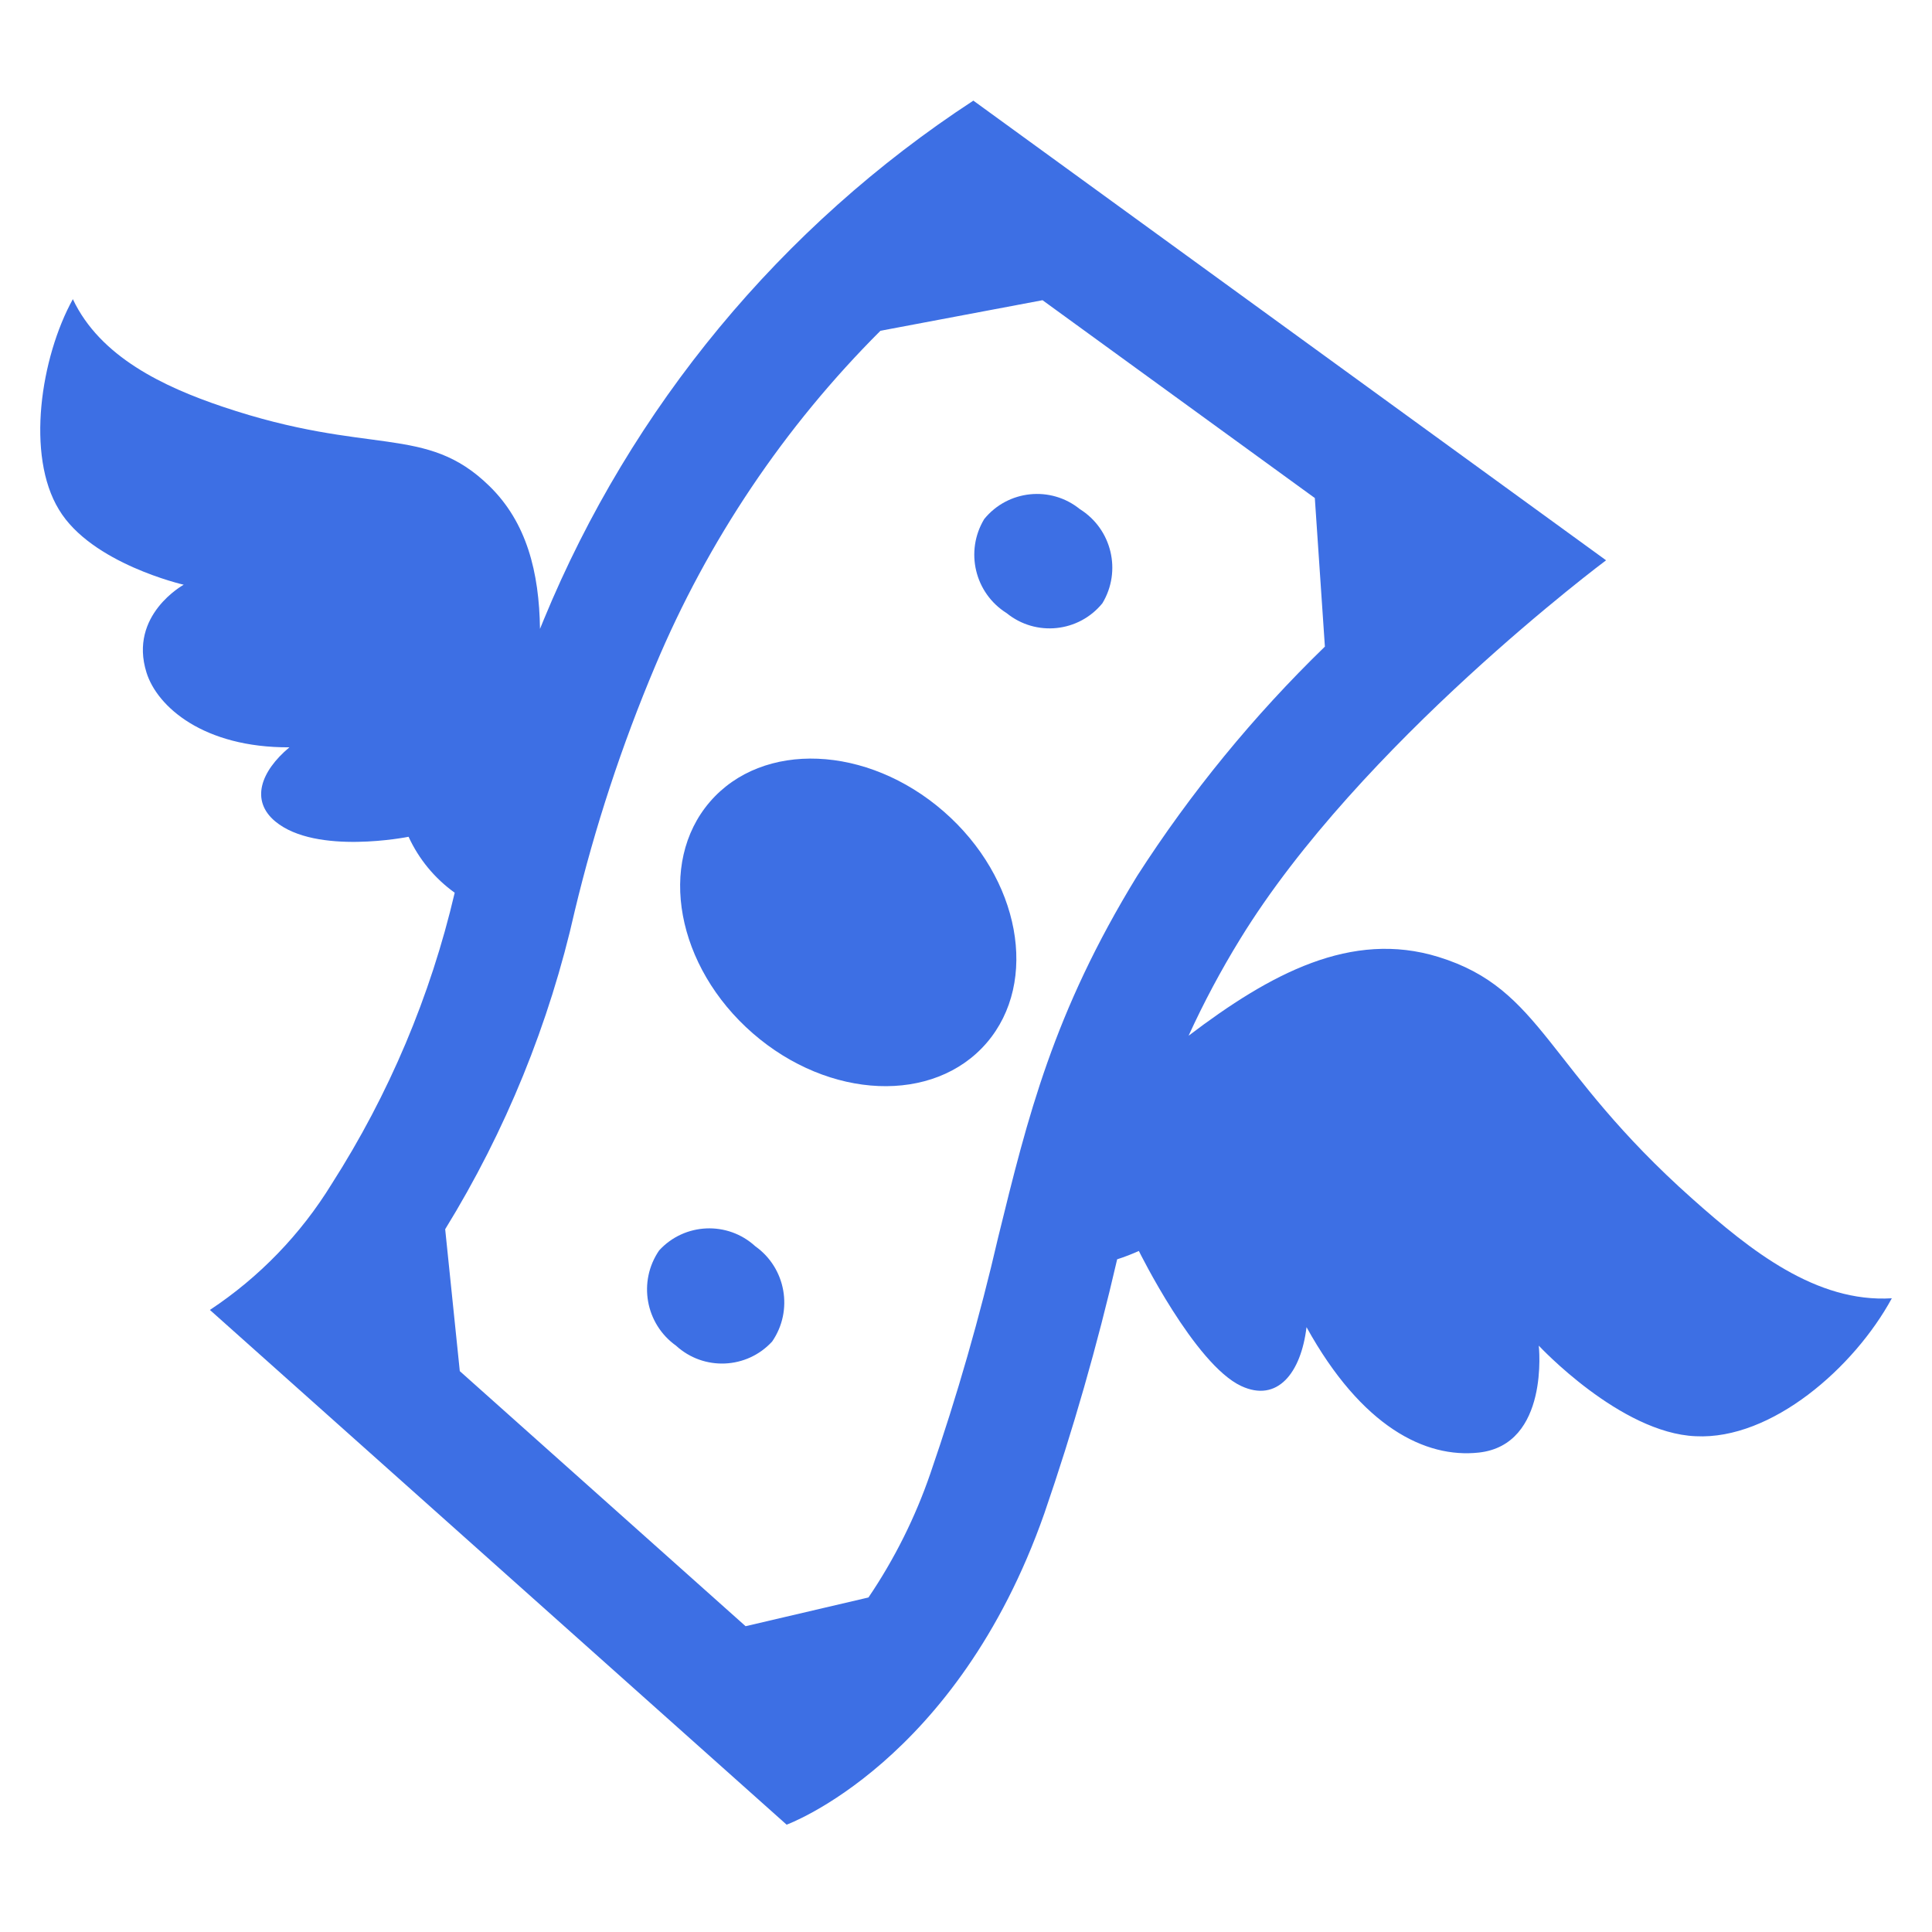<svg width="96" height="96" xmlns="http://www.w3.org/2000/svg" xmlns:xlink="http://www.w3.org/1999/xlink" xml:space="preserve" overflow="hidden"><g><path d="M46.894 40.323C43.094 37.014 37.894 36.8 35.274 39.843 32.654 42.886 33.607 48.036 37.404 51.343 41.201 54.65 46.404 54.866 49.024 51.823 51.644 48.78 50.69 43.631 46.894 40.323Z" fill="#3D6FE4"/><path d="M53.66 25.3C52.211 24.124 50.083 24.344 48.905 25.792 47.938 27.394 48.435 29.476 50.022 30.468 51.471 31.644 53.599 31.424 54.777 29.976 55.744 28.374 55.246 26.292 53.66 25.3Z" fill="#3D6FE4"/><path d="M37.529 61.925C36.153 60.664 34.015 60.756 32.753 62.132 31.694 63.675 32.068 65.781 33.592 66.866 34.968 68.127 37.106 68.035 38.368 66.659 39.428 65.117 39.054 63.009 37.529 61.925Z" fill="#3D6FE4"/><path d="M84.081 59.558C76.791 53.069 76.663 49.152 71.476 47.55 67.146 46.213 63.125 48.377 59.06 51.465 59.814 49.814 60.669 48.211 61.62 46.665 67.561 36.971 79.805 27.841 79.805 27.841L48.365 5C38.812 11.245 31.372 20.233 27.022 30.784 26.956 30.944 26.896 31.093 26.832 31.249 26.792 28.432 26.174 25.961 24.315 24.149 21.142 21.049 18.415 22.69 11.062 20.209 8.124 19.218 4.971 17.731 3.62 14.865 2.02 17.765 1.282 22.63 2.929 25.323 4.539 28.009 9.129 29.055 9.129 29.055 9.129 29.055 6.381 30.555 7.28 33.421 7.811 35.115 10.108 37.154 14.38 37.134 12.937 38.343 12.443 39.791 13.68 40.818 15.719 42.506 20.302 41.579 20.302 41.579 20.811 42.689 21.601 43.647 22.594 44.359 21.393 49.491 19.328 54.381 16.487 58.821 14.95 61.328 12.882 63.468 10.43 65.09L39.087 90.667C39.087 90.667 47.542 87.59 51.893 75.2 53.319 71.057 54.526 66.843 55.511 62.574 55.878 62.457 56.238 62.318 56.589 62.159 56.589 62.159 59.36 67.79 61.674 68.87 63.474 69.71 64.648 68.219 64.92 65.945 67.666 70.911 70.832 72.465 73.476 72.178 77.008 71.794 76.461 66.865 76.461 66.865 76.461 66.865 80.505 71.21 84.254 71.365 88.033 71.559 92.139 67.946 94.004 64.511 90.245 64.739 86.993 62.151 84.081 59.558ZM46.232 73.209C45.483 75.392 44.448 77.466 43.154 79.377L37.048 80.805 22.847 68.13 22.121 61.079C25.126 56.198 27.302 50.854 28.56 45.262 29.558 41.101 30.896 37.029 32.56 33.086 35.172 26.861 38.972 21.206 43.749 16.436L51.803 14.917 65.333 24.747 65.833 32.13C62.297 35.56 59.165 39.386 56.501 43.53 52.338 50.323 51.069 55.489 49.601 61.471 48.684 65.44 47.559 69.358 46.232 73.209Z" fill="#3D6FE4"/></g></svg>